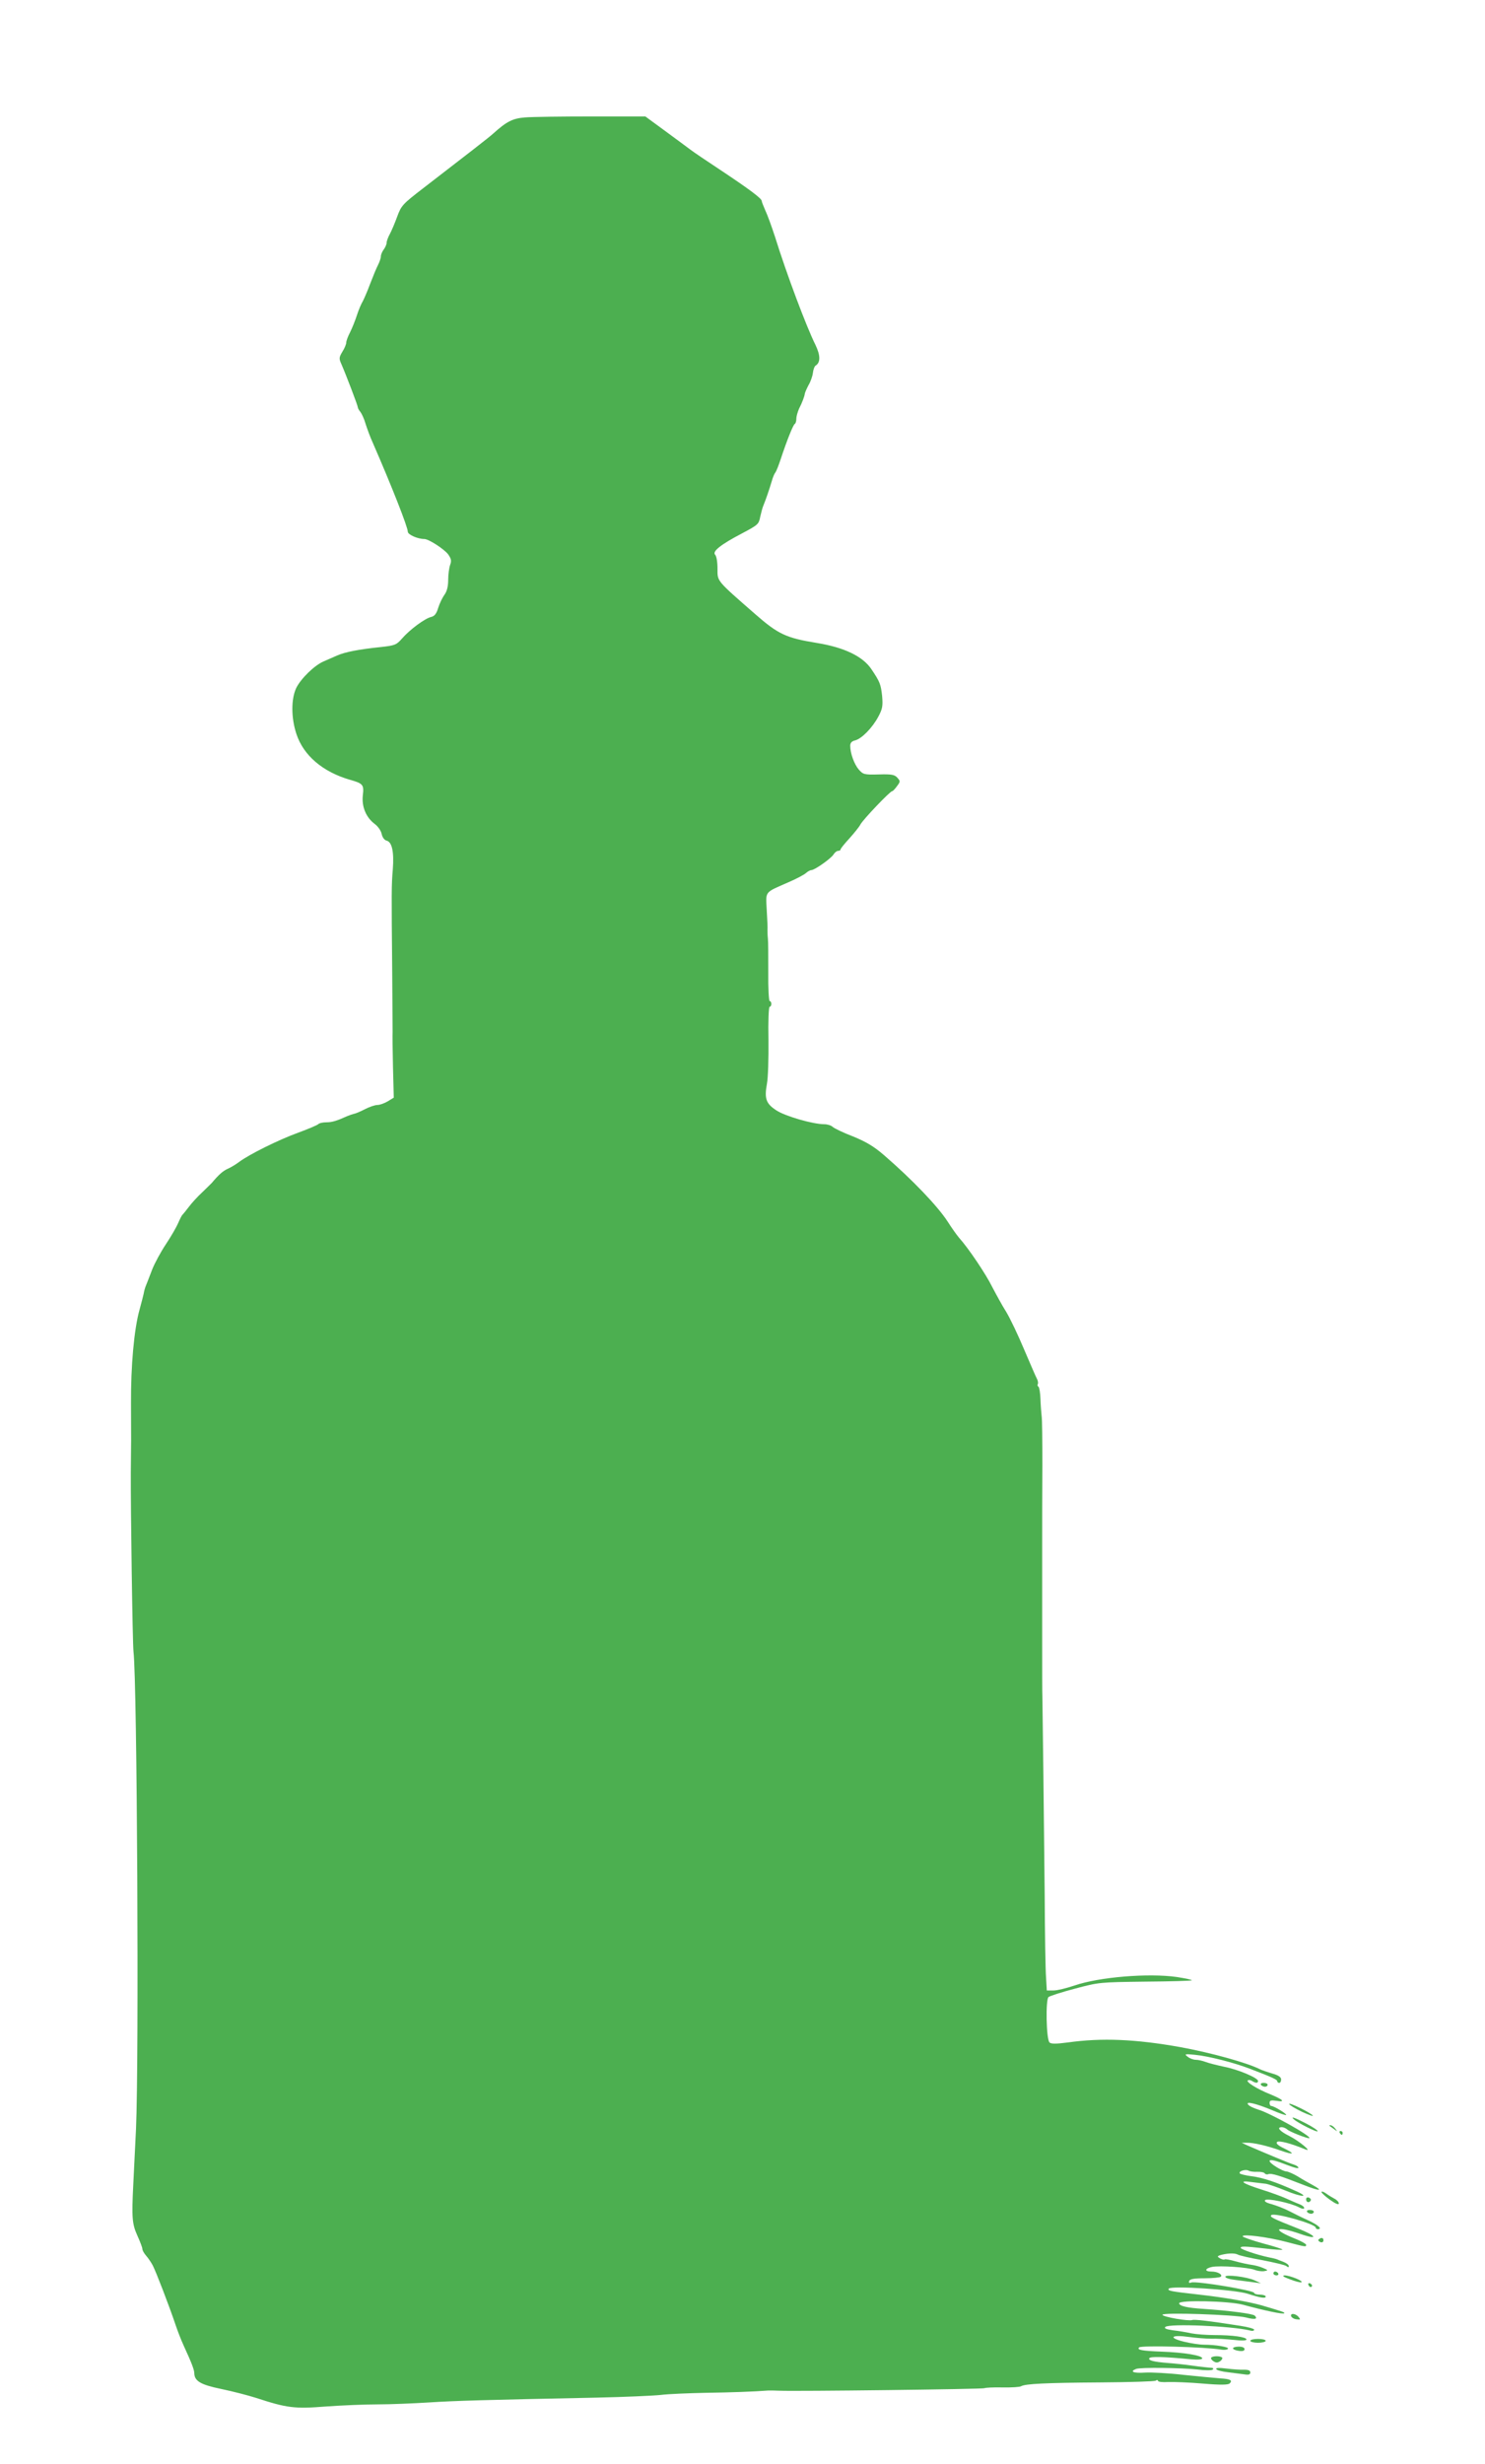 <?xml version="1.0" standalone="no"?>
<!DOCTYPE svg PUBLIC "-//W3C//DTD SVG 20010904//EN"
 "http://www.w3.org/TR/2001/REC-SVG-20010904/DTD/svg10.dtd">
<svg version="1.0" xmlns="http://www.w3.org/2000/svg"
 width="772pt" height="1280pt" viewBox="0 0 772 1280"
 preserveAspectRatio="xMidYMid meet">
<g transform="translate(0,1280) scale(0.1,-0.1)"
fill="#4caf50" stroke="none">
<path d="M2730 12190 c-65 -5 -96 -21 -165 -83 -19 -18 -133 -106 -364 -284
-108 -83 -115 -91 -136 -148 -12 -33 -29 -73 -38 -90 -9 -16 -17 -37 -17 -46
0 -8 -7 -24 -15 -35 -8 -10 -15 -27 -15 -36 0 -9 -7 -29 -15 -45 -8 -15 -26
-59 -41 -98 -14 -38 -32 -79 -38 -90 -7 -11 -21 -43 -30 -71 -9 -28 -25 -68
-36 -90 -11 -21 -20 -45 -20 -54 0 -8 -9 -30 -20 -47 -18 -30 -18 -36 -5 -65
24 -55 85 -215 85 -223 0 -5 6 -16 13 -24 7 -9 20 -36 27 -61 8 -25 24 -70 38
-100 99 -227 182 -438 182 -462 0 -15 51 -38 86 -38 23 0 104 -53 124 -80 16
-23 18 -33 10 -55 -5 -14 -10 -49 -10 -77 0 -33 -6 -59 -19 -77 -11 -15 -26
-46 -33 -69 -9 -30 -19 -43 -37 -47 -33 -8 -111 -66 -151 -112 -29 -33 -37
-36 -108 -44 -117 -12 -188 -26 -229 -44 -21 -9 -53 -23 -71 -31 -47 -20 -118
-89 -142 -138 -27 -57 -27 -155 1 -239 37 -112 137 -197 279 -238 68 -19 73
-26 66 -82 -6 -58 17 -114 63 -148 16 -12 32 -35 35 -51 4 -18 14 -32 26 -35
28 -7 39 -58 32 -150 -7 -83 -7 -107 -3 -538 1 -154 2 -291 2 -305 -1 -14 0
-96 2 -184 l4 -158 -31 -19 c-17 -10 -41 -19 -54 -19 -12 0 -42 -10 -65 -22
-23 -12 -49 -23 -57 -24 -8 -2 -23 -7 -35 -12 -53 -24 -78 -32 -108 -32 -18 0
-37 -4 -43 -10 -5 -5 -52 -25 -104 -44 -102 -37 -255 -113 -307 -152 -17 -13
-44 -29 -60 -36 -24 -11 -45 -29 -82 -73 -5 -5 -27 -27 -50 -49 -23 -21 -54
-55 -69 -75 -15 -20 -30 -38 -33 -41 -4 -3 -14 -23 -23 -44 -9 -21 -38 -71
-64 -110 -26 -39 -58 -98 -71 -131 -12 -33 -27 -69 -31 -80 -5 -11 -11 -31
-13 -45 -3 -14 -13 -52 -22 -85 -28 -101 -45 -290 -44 -485 1 -206 1 -189 -1
-360 -1 -177 9 -888 14 -930 19 -159 29 -2122 13 -2480 -5 -102 -11 -230 -14
-285 -9 -177 -6 -208 21 -268 14 -31 26 -62 26 -69 0 -8 9 -23 19 -35 10 -11
26 -34 35 -51 18 -35 86 -212 118 -307 11 -33 30 -82 43 -110 40 -87 55 -125
55 -143 1 -41 33 -60 140 -82 58 -12 139 -33 180 -46 162 -53 201 -58 365 -45
83 6 204 11 270 11 66 0 185 5 265 10 139 9 286 13 870 25 146 3 297 10 335
14 39 5 142 9 230 11 137 2 253 6 330 12 11 0 36 0 55 -1 81 -4 1060 8 1068
13 5 3 47 5 93 4 47 -1 91 2 97 6 22 13 126 18 412 20 151 1 281 5 288 9 6 5
12 4 12 -1 0 -5 24 -8 53 -6 28 1 110 -2 180 -8 93 -8 132 -7 140 1 16 16 3
23 -50 26 -26 2 -111 10 -188 18 -77 9 -168 14 -202 12 -59 -4 -83 5 -47 19
22 9 236 6 319 -3 39 -5 74 -5 80 0 5 6 1 9 -10 9 -11 1 -54 5 -95 11 -41 6
-100 12 -130 14 -72 6 -102 13 -95 25 6 9 75 8 218 -6 34 -3 57 -1 57 5 0 15
-95 31 -213 35 -102 4 -128 9 -115 22 12 11 338 3 430 -12 15 -2 29 0 32 5 6
9 -64 21 -126 21 -21 0 -68 7 -105 16 -83 21 -63 37 29 24 37 -5 88 -9 115 -9
26 1 78 -2 116 -6 42 -5 67 -4 67 2 0 13 -73 23 -166 23 -40 0 -95 4 -121 9
-26 6 -70 13 -97 16 -34 5 -45 10 -38 17 19 19 344 5 439 -18 13 -4 23 -2 23
4 0 5 -33 14 -72 20 -166 26 -238 34 -250 30 -19 -7 -151 16 -155 27 -4 14
379 1 436 -14 45 -12 62 -8 44 10 -10 10 -134 26 -268 35 -82 5 -125 15 -125
29 0 18 257 12 330 -7 118 -32 210 -51 216 -45 5 5 -8 9 -116 41 -71 20 -199
42 -325 56 -152 17 -166 20 -159 31 10 17 341 -5 409 -26 68 -22 95 -26 95
-15 0 5 -13 10 -30 10 -16 0 -30 4 -30 9 0 13 -302 63 -327 54 -11 -4 -14 -2
-11 8 4 10 24 14 81 14 41 0 79 4 83 8 12 11 -16 27 -48 27 -38 0 -35 16 3 24
40 8 186 -2 221 -15 14 -6 37 -9 50 -7 22 4 22 5 -7 17 -16 7 -43 14 -60 16
-16 2 -53 10 -82 18 -28 8 -54 13 -57 10 -2 -3 -13 0 -23 5 -15 9 -15 11 -3
16 36 11 76 13 93 5 9 -6 68 -19 130 -30 61 -12 118 -25 125 -31 8 -7 12 -7
12 0 0 8 -15 18 -40 27 -3 1 -12 4 -20 8 -8 3 -28 8 -45 11 -57 12 -145 41
-145 49 0 9 17 9 124 -3 49 -6 91 -9 93 -6 2 2 -43 17 -101 32 -58 16 -106 33
-106 37 0 13 127 -3 227 -29 103 -27 103 -27 103 -15 0 5 -31 22 -70 37 -114
47 -82 62 41 19 95 -33 85 -10 -12 28 -137 54 -149 61 -140 70 15 15 231 -46
231 -65 0 -4 5 -8 10 -8 27 0 4 21 -47 45 -32 14 -78 37 -103 50 -25 13 -65
28 -89 35 -28 7 -40 15 -34 21 11 11 131 -14 175 -37 17 -9 28 -10 28 -4 0 6
-11 15 -25 20 -14 5 -45 19 -70 30 -24 11 -82 32 -127 46 -101 32 -123 49 -53
39 28 -3 62 -8 75 -9 14 -2 60 -18 102 -35 86 -36 132 -37 53 -2 -99 45 -171
69 -228 76 -31 4 -60 11 -62 15 -7 12 32 23 46 14 7 -4 27 -7 45 -6 18 1 36
-3 39 -8 3 -5 12 -7 19 -4 15 6 60 -8 180 -55 85 -34 111 -35 49 -1 -21 11
-56 31 -78 45 -22 13 -48 24 -57 25 -20 0 -87 41 -88 54 0 11 31 3 98 -23 28
-11 52 -17 52 -12 0 5 -10 12 -22 16 -20 5 -158 63 -243 100 l-30 14 27 0 c33
1 104 -15 177 -41 68 -24 76 -17 16 12 -32 15 -43 26 -36 33 9 9 71 -7 146
-38 42 -18 -29 42 -82 69 -51 25 -68 46 -39 46 8 0 21 -6 28 -12 12 -12 110
-50 115 -45 10 11 -204 130 -265 148 -23 7 -47 18 -53 26 -17 20 41 6 125 -29
37 -16 70 -27 72 -25 6 5 -63 47 -77 47 -5 0 -9 7 -9 16 0 13 7 15 35 11 50
-8 36 6 -32 34 -68 27 -128 65 -116 72 5 3 15 2 23 -4 19 -11 30 -11 30 1 0
16 -104 60 -177 74 -37 8 -81 19 -96 25 -16 6 -38 11 -51 11 -12 0 -31 7 -42
16 -18 14 -15 15 37 10 73 -7 205 -41 288 -73 120 -46 141 -56 141 -65 0 -4 5
-8 10 -8 6 0 10 8 10 18 0 12 -14 22 -47 31 -27 8 -55 18 -63 22 -65 33 -251
85 -415 115 -230 41 -406 49 -584 24 -61 -8 -87 -8 -95 0 -17 17 -21 223 -5
236 8 6 70 26 139 44 123 33 128 33 363 36 131 1 240 4 243 7 3 2 -32 10 -78
17 -148 21 -403 0 -532 -44 -41 -14 -90 -26 -109 -26 l-35 0 -4 68 c-3 37 -6
229 -7 427 -3 321 -11 996 -12 1035 -1 8 -1 139 -1 290 0 151 0 367 0 480 0
113 0 306 1 430 0 124 -1 239 -4 255 -2 17 -5 56 -6 88 -1 31 -6 60 -10 63 -5
3 -7 9 -4 14 3 5 1 17 -4 27 -6 10 -35 79 -67 153 -31 74 -73 162 -93 195 -21
33 -53 92 -73 130 -33 67 -124 202 -172 255 -12 14 -39 52 -60 85 -52 80 -182
216 -330 344 -52 45 -92 69 -160 97 -50 19 -98 42 -107 50 -8 8 -28 14 -44 14
-59 0 -204 42 -249 72 -54 35 -63 61 -49 138 6 30 9 133 8 228 -2 95 1 172 6
172 5 0 9 7 9 15 0 8 -4 15 -9 15 -4 0 -8 66 -7 148 0 81 0 161 -2 177 -2 17
-2 37 -2 45 1 8 -1 54 -4 103 -5 100 -14 88 113 144 40 17 81 39 90 47 10 9
23 16 29 16 17 0 102 60 115 81 7 11 17 19 24 19 7 0 13 3 13 8 0 4 21 30 46
57 25 28 51 60 57 72 13 25 154 173 165 173 4 0 15 12 25 26 18 24 18 26 2 44
-14 16 -30 19 -97 17 -76 -2 -81 0 -104 26 -23 27 -44 84 -44 123 0 15 8 24
26 28 34 9 89 65 120 123 22 41 24 56 20 106 -7 63 -11 74 -56 141 -45 67
-142 113 -283 136 -160 26 -201 45 -320 149 -205 179 -197 170 -197 237 0 34
-5 65 -12 72 -17 17 28 53 141 112 81 43 86 47 93 85 5 22 12 49 17 60 12 29
31 84 43 125 5 19 14 40 19 46 5 6 17 37 28 70 32 97 65 179 73 182 4 2 8 14
8 27 0 13 7 36 14 52 16 31 28 63 30 78 1 6 9 25 19 44 11 18 21 47 23 64 2
17 8 33 13 37 27 16 27 53 0 109 -47 94 -151 371 -210 561 -17 52 -39 113 -50
136 -10 23 -19 45 -19 50 0 13 -66 62 -215 161 -71 47 -141 94 -155 105 -14
10 -72 54 -130 96 l-105 77 -280 0 c-154 0 -309 -2 -345 -5z"/>
<path d="M6555 1970 c3 -5 13 -10 21 -10 8 0 14 5 14 10 0 6 -9 10 -21 10 -11
0 -17 -4 -14 -10z"/>
<path d="M6702 1870 c1 -5 31 -23 66 -40 35 -16 60 -25 57 -20 -9 14 -127 72
-123 60z"/>
<path d="M6726 1791 c20 -19 124 -71 124 -62 0 5 -27 23 -60 40 -59 31 -83 39
-64 22z"/>
<path d="M6911 1757 c2 -1 13 -9 24 -17 19 -14 19 -14 6 3 -7 9 -18 17 -24 17
-6 0 -8 -1 -6 -3z"/>
<path d="M6965 1720 c3 -5 8 -10 11 -10 2 0 4 5 4 10 0 6 -5 10 -11 10 -5 0
-7 -4 -4 -10z"/>
<path d="M6870 1413 c0 -5 20 -23 45 -41 28 -20 45 -27 45 -18 0 7 -10 18 -22
24 -13 7 -33 19 -45 28 -13 9 -23 12 -23 7z"/>
<path d="M6790 1375 c0 -16 16 -20 24 -6 3 5 -1 11 -9 15 -9 3 -15 0 -15 -9z"/>
<path d="M6795 1310 c3 -5 13 -10 21 -10 8 0 14 5 14 10 0 6 -9 10 -21 10 -11
0 -17 -4 -14 -10z"/>
<path d="M6861 1171 c-10 -6 -10 -10 -1 -16 13 -8 24 -1 19 14 -3 6 -10 7 -18
2z"/>
<path d="M6620 990 c0 -5 7 -10 16 -10 8 0 12 5 9 10 -3 6 -10 10 -16 10 -5 0
-9 -4 -9 -10z"/>
<path d="M6370 973 c0 -6 21 -13 48 -16 26 -3 67 -9 92 -12 l45 -6 -32 15
c-41 19 -153 32 -153 19z"/>
<path d="M6705 960 c28 -11 55 -18 60 -16 15 6 -60 36 -87 36 -15 -1 -6 -8 27
-20z"/>
<path d="M6802 931 c4 -13 18 -16 19 -4 0 4 -5 9 -11 12 -7 2 -11 -2 -8 -8z"/>
<path d="M6712 768 c3 -7 15 -15 28 -16 21 -3 22 -2 11 12 -16 19 -44 21 -39
4z"/>
<path d="M6500 640 c0 -5 18 -10 40 -10 22 0 40 5 40 10 0 6 -18 10 -40 10
-22 0 -40 -4 -40 -10z"/>
<path d="M6410 601 c0 -5 14 -11 30 -13 20 -3 30 0 30 9 0 8 -12 13 -30 13
-16 0 -30 -4 -30 -9z"/>
<path d="M6297 553 c-4 -3 1 -12 10 -18 13 -9 22 -10 34 -2 10 6 15 15 13 19
-6 10 -48 11 -57 1z"/>
<path d="M6323 493 c4 -6 30 -13 59 -16 29 -4 68 -9 86 -11 24 -4 32 -1 32 10
0 10 -10 14 -32 14 -18 -1 -60 2 -92 6 -39 5 -57 4 -53 -3z"/>
</g>
</svg>
